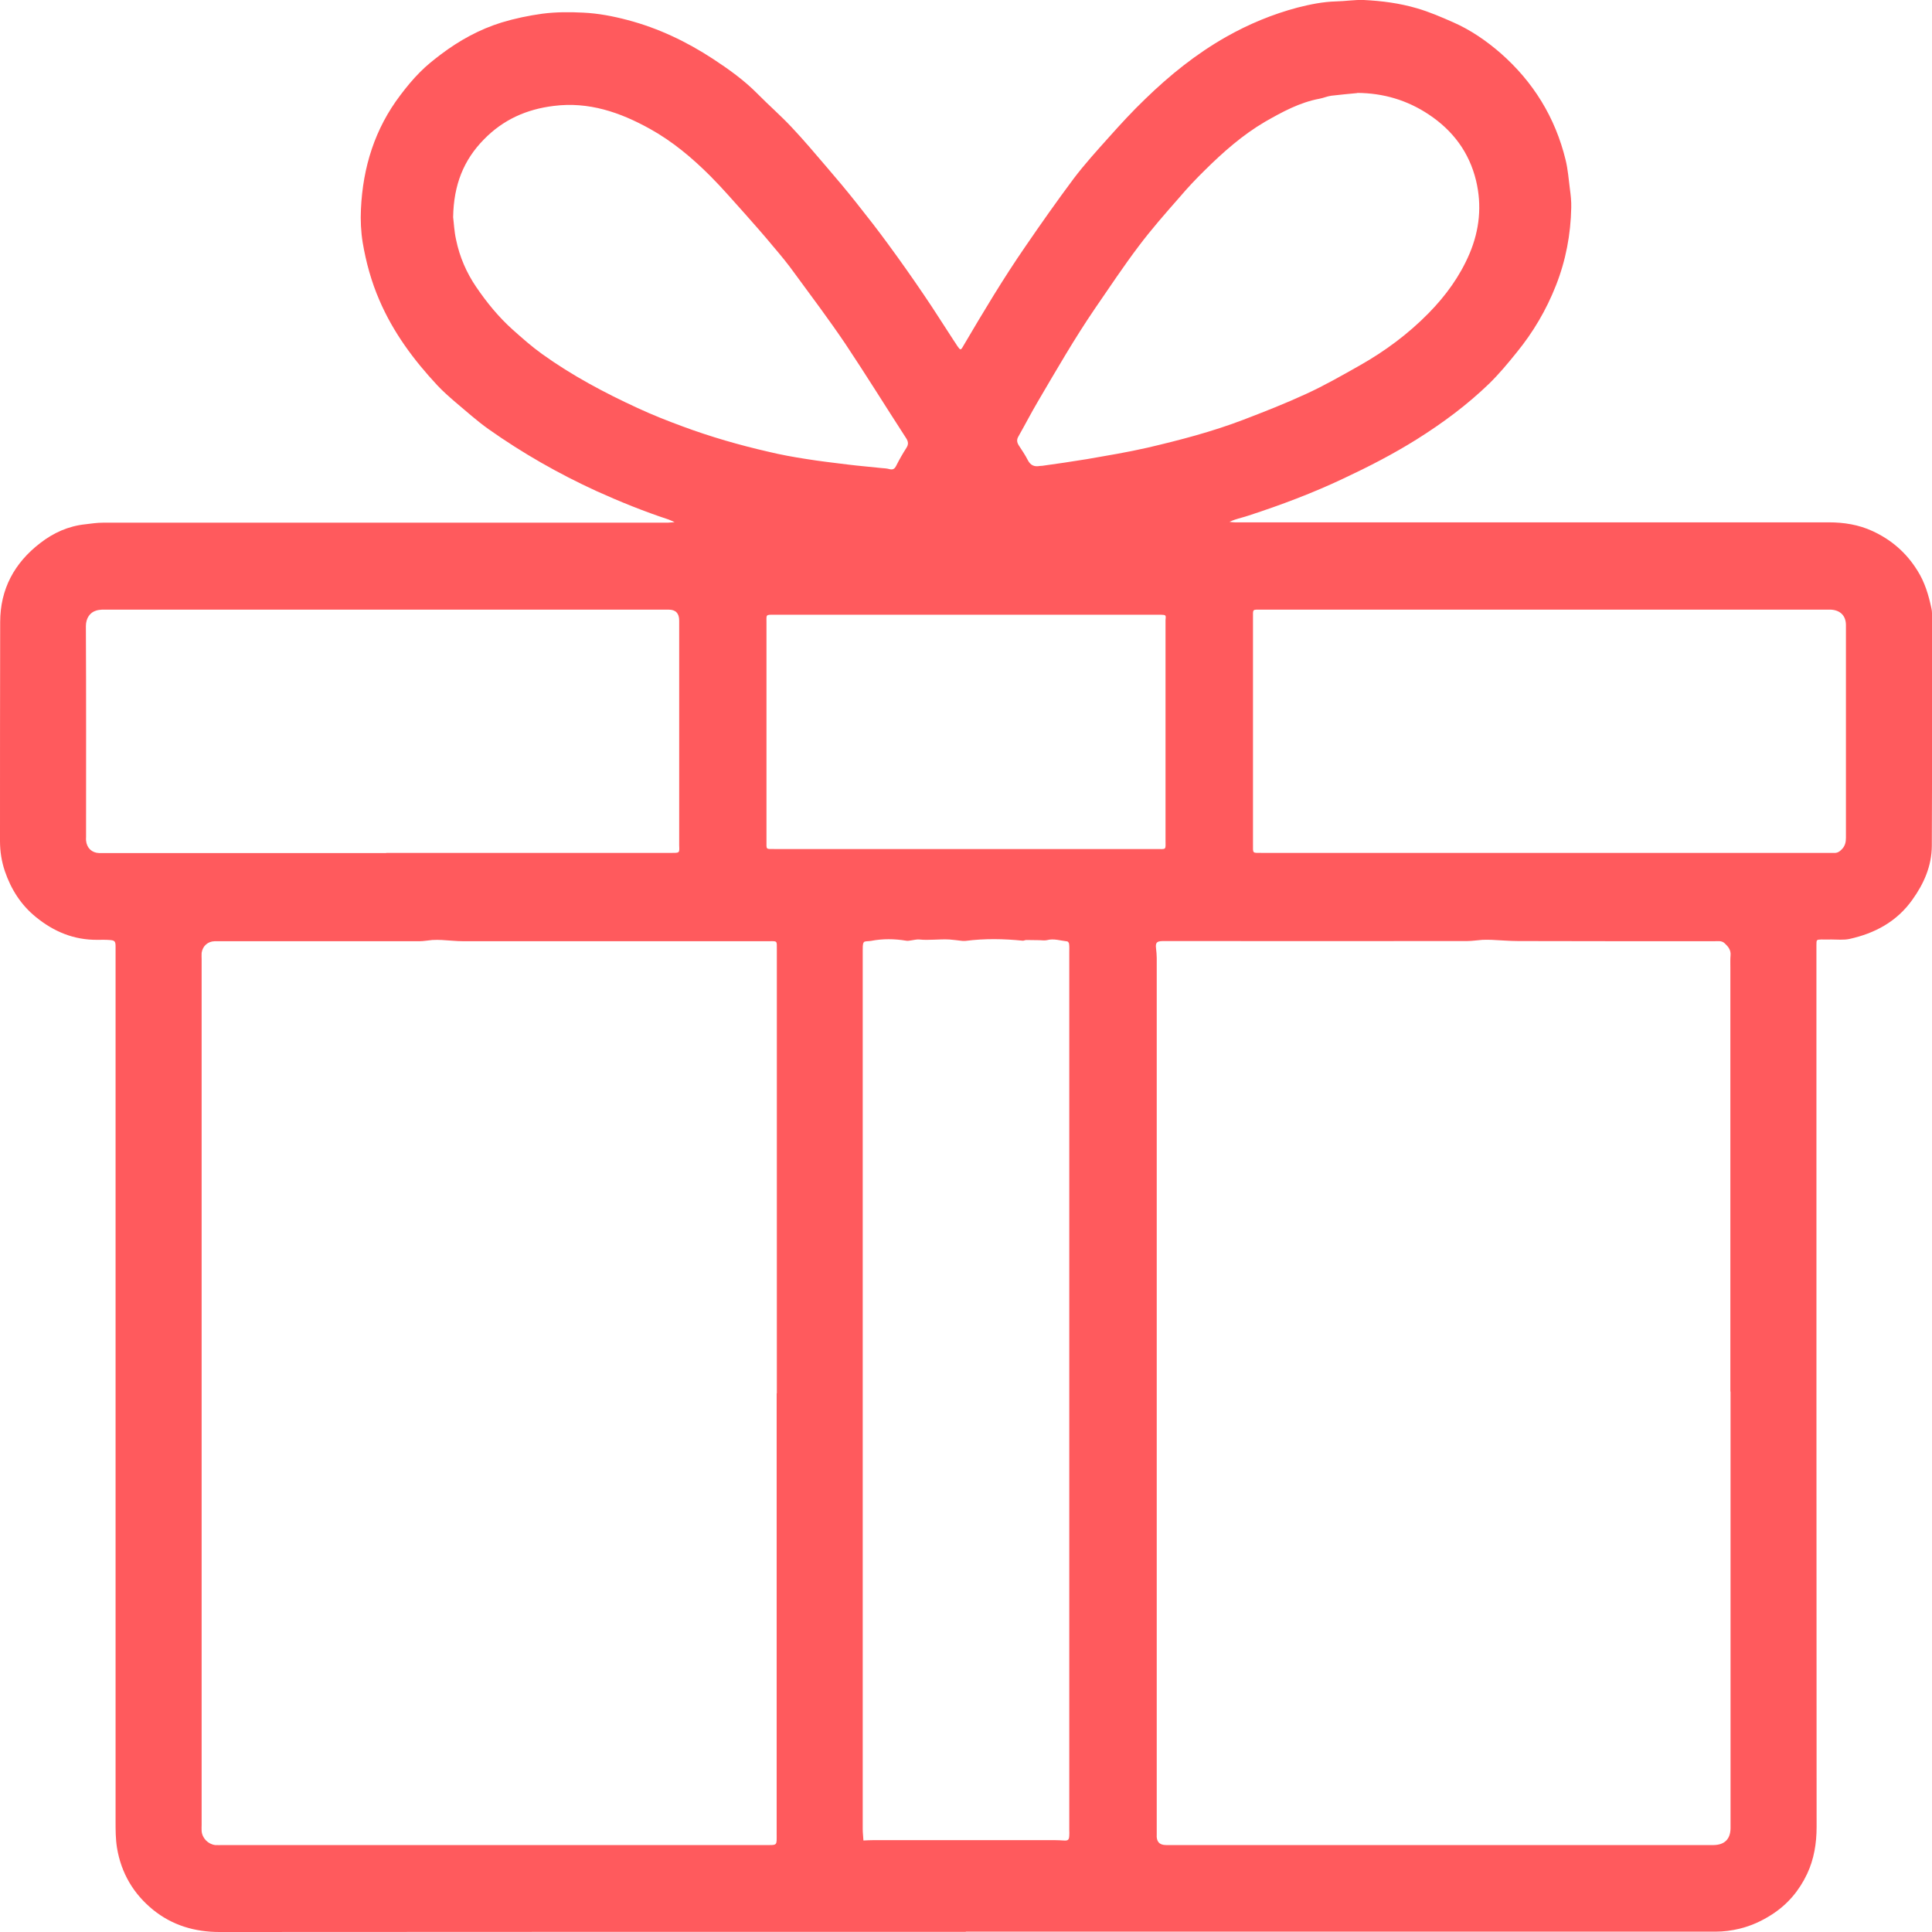 <svg width="11" height="11" viewBox="0 0 11 11" fill="none" xmlns="http://www.w3.org/2000/svg">
  <path d="M5.499 10.999C4.083 10.999 2.666 10.999 1.25 11C1.109 11 0.981 10.962 0.872 10.874C0.76 10.783 0.69 10.665 0.666 10.52C0.658 10.469 0.658 10.42 0.658 10.37C0.658 8.731 0.658 7.093 0.658 5.454C0.658 5.432 0.658 5.411 0.658 5.389C0.658 5.359 0.653 5.354 0.624 5.352C0.601 5.35 0.577 5.351 0.554 5.351C0.421 5.352 0.307 5.305 0.204 5.221C0.119 5.152 0.063 5.063 0.028 4.961C0.009 4.905 0 4.848 0 4.788C0 4.373 -0 3.957 0.001 3.542C0.001 3.354 0.082 3.205 0.229 3.092C0.305 3.033 0.39 2.995 0.486 2.985C0.519 2.981 0.552 2.976 0.585 2.976C1.652 2.976 2.72 2.976 3.787 2.976C3.792 2.976 3.797 2.976 3.802 2.976C3.816 2.975 3.829 2.974 3.841 2.973C3.83 2.968 3.818 2.962 3.807 2.958C3.667 2.912 3.531 2.857 3.396 2.796C3.18 2.697 2.975 2.58 2.781 2.443C2.715 2.396 2.654 2.341 2.592 2.289C2.556 2.258 2.521 2.227 2.49 2.194C2.355 2.049 2.239 1.893 2.16 1.709C2.114 1.603 2.084 1.493 2.065 1.381C2.055 1.319 2.052 1.254 2.055 1.191C2.066 0.952 2.134 0.733 2.28 0.541C2.314 0.496 2.35 0.452 2.39 0.412C2.427 0.374 2.469 0.341 2.511 0.309C2.616 0.23 2.73 0.167 2.856 0.128C2.932 0.105 3.009 0.089 3.088 0.078C3.166 0.068 3.243 0.068 3.321 0.072C3.406 0.076 3.49 0.092 3.573 0.114C3.748 0.16 3.909 0.237 4.059 0.335C4.149 0.394 4.237 0.457 4.313 0.534C4.376 0.598 4.445 0.658 4.506 0.723C4.577 0.798 4.643 0.877 4.71 0.955C4.767 1.021 4.822 1.087 4.876 1.155C4.938 1.233 4.999 1.311 5.058 1.392C5.127 1.486 5.194 1.581 5.259 1.677C5.318 1.763 5.373 1.852 5.431 1.94C5.437 1.949 5.444 1.959 5.45 1.969C5.468 1.995 5.47 1.996 5.485 1.969C5.598 1.777 5.712 1.586 5.839 1.402C5.928 1.272 6.019 1.143 6.113 1.017C6.175 0.935 6.245 0.858 6.314 0.781C6.38 0.707 6.448 0.633 6.52 0.564C6.66 0.428 6.81 0.307 6.981 0.21C7.11 0.137 7.245 0.081 7.388 0.043C7.459 0.025 7.532 0.01 7.607 0.008C7.66 0.007 7.713 -0.002 7.765 0C7.867 0.005 7.968 0.018 8.067 0.047C8.139 0.068 8.206 0.097 8.274 0.127C8.374 0.171 8.462 0.232 8.543 0.302C8.729 0.465 8.855 0.668 8.914 0.911C8.927 0.964 8.931 1.019 8.938 1.073C8.943 1.11 8.947 1.146 8.946 1.182C8.943 1.335 8.915 1.483 8.859 1.625C8.804 1.765 8.729 1.892 8.635 2.007C8.586 2.068 8.536 2.128 8.48 2.183C8.354 2.305 8.215 2.408 8.067 2.501C7.933 2.585 7.793 2.657 7.65 2.724C7.475 2.807 7.294 2.875 7.11 2.935C7.084 2.944 7.057 2.95 7.03 2.959C7.02 2.962 7.01 2.967 7 2.971C7.01 2.972 7.02 2.974 7.03 2.974C7.076 2.974 7.123 2.974 7.169 2.974C8.25 2.974 9.331 2.974 10.412 2.974C10.498 2.974 10.582 2.987 10.662 3.024C10.768 3.073 10.853 3.146 10.916 3.247C10.959 3.314 10.981 3.389 10.997 3.465C11.001 3.482 11 3.499 11 3.516C11 3.949 11.001 4.383 10.999 4.817C10.998 4.931 10.954 5.031 10.888 5.123C10.8 5.247 10.675 5.314 10.53 5.346C10.497 5.353 10.461 5.349 10.426 5.349C10.408 5.35 10.389 5.349 10.371 5.349C10.342 5.35 10.342 5.35 10.342 5.381C10.342 5.463 10.342 5.545 10.342 5.627C10.342 7.219 10.342 8.811 10.343 10.402C10.343 10.496 10.328 10.586 10.289 10.669C10.244 10.764 10.179 10.842 10.089 10.9C10.032 10.937 9.971 10.965 9.905 10.981C9.86 10.992 9.814 10.998 9.768 10.998C8.345 10.998 6.922 10.998 5.499 10.998L5.499 10.999ZM4.423 7.933C4.423 7.224 4.423 6.516 4.423 5.807C4.423 5.673 4.423 5.539 4.423 5.405C4.423 5.356 4.427 5.358 4.377 5.359C4.357 5.359 4.337 5.359 4.317 5.359C3.758 5.359 3.199 5.359 2.639 5.359C2.598 5.359 2.557 5.354 2.516 5.352C2.498 5.351 2.48 5.351 2.461 5.352C2.437 5.354 2.412 5.359 2.387 5.359C2.012 5.359 1.637 5.359 1.262 5.359C1.249 5.359 1.236 5.359 1.222 5.359C1.183 5.36 1.154 5.386 1.148 5.425C1.147 5.437 1.148 5.449 1.148 5.46C1.148 7.104 1.148 8.747 1.148 10.39C1.148 10.402 1.147 10.414 1.148 10.425C1.151 10.466 1.185 10.5 1.225 10.505C1.24 10.506 1.255 10.505 1.27 10.505C2.299 10.505 3.328 10.505 4.357 10.505C4.428 10.505 4.422 10.51 4.422 10.44V7.933H4.423ZM9.852 7.923C9.852 7.118 9.852 6.314 9.852 5.51C9.852 5.487 9.851 5.463 9.853 5.44C9.856 5.409 9.84 5.39 9.82 5.371C9.802 5.354 9.78 5.359 9.759 5.359C9.387 5.359 9.015 5.359 8.644 5.358C8.593 5.358 8.542 5.353 8.491 5.351C8.474 5.35 8.457 5.351 8.441 5.351C8.411 5.353 8.382 5.358 8.352 5.358C7.785 5.359 7.217 5.358 6.649 5.358C6.639 5.358 6.629 5.358 6.619 5.358C6.586 5.359 6.578 5.367 6.582 5.4C6.584 5.418 6.586 5.436 6.586 5.455C6.586 7.106 6.586 8.758 6.586 10.409C6.586 10.421 6.586 10.433 6.586 10.445C6.583 10.485 6.601 10.505 6.639 10.505C6.646 10.505 6.653 10.505 6.659 10.505H9.722C9.733 10.505 9.745 10.505 9.757 10.505C9.819 10.504 9.852 10.471 9.853 10.41C9.853 10.4 9.853 10.39 9.853 10.38C9.853 9.561 9.853 8.741 9.853 7.923H9.852ZM4.912 7.922C4.912 8.753 4.912 9.583 4.912 10.414C4.912 10.436 4.915 10.457 4.916 10.479C4.936 10.478 4.955 10.477 4.974 10.477C5.318 10.477 5.661 10.477 6.005 10.477C6.022 10.477 6.038 10.478 6.055 10.479C6.081 10.481 6.087 10.476 6.088 10.45C6.089 10.44 6.088 10.43 6.088 10.42C6.088 8.754 6.088 7.086 6.088 5.42C6.088 5.405 6.089 5.39 6.087 5.375C6.087 5.369 6.081 5.361 6.077 5.36C6.038 5.356 6 5.342 5.96 5.353C5.946 5.356 5.931 5.353 5.917 5.353C5.892 5.353 5.868 5.352 5.843 5.352C5.837 5.352 5.83 5.356 5.824 5.356C5.715 5.345 5.607 5.343 5.498 5.357C5.491 5.358 5.485 5.357 5.478 5.357C5.454 5.354 5.429 5.351 5.405 5.349C5.347 5.346 5.29 5.355 5.233 5.349C5.219 5.348 5.204 5.352 5.189 5.354C5.18 5.355 5.169 5.358 5.16 5.356C5.093 5.345 5.026 5.344 4.959 5.357C4.945 5.36 4.923 5.357 4.918 5.365C4.91 5.377 4.913 5.397 4.912 5.413C4.912 5.416 4.912 5.42 4.912 5.423C4.912 6.256 4.912 7.088 4.912 7.921L4.912 7.922ZM2.199 4.856C2.418 4.856 2.637 4.856 2.856 4.856C3.18 4.856 3.504 4.856 3.827 4.856C3.869 4.856 3.869 4.856 3.867 4.814C3.867 4.802 3.867 4.791 3.867 4.779C3.867 4.363 3.867 3.948 3.867 3.533C3.867 3.492 3.847 3.471 3.807 3.471C2.751 3.471 1.696 3.471 0.64 3.471C0.62 3.471 0.6 3.471 0.58 3.471C0.569 3.472 0.557 3.473 0.546 3.477C0.513 3.487 0.489 3.519 0.489 3.565C0.491 3.966 0.49 4.366 0.49 4.766C0.49 4.773 0.489 4.78 0.49 4.786C0.494 4.828 0.523 4.856 0.565 4.857C0.58 4.857 0.595 4.857 0.61 4.857C1.14 4.857 1.669 4.857 2.199 4.857L2.199 4.856ZM8.802 4.856C9.334 4.856 9.864 4.856 10.396 4.856C10.411 4.856 10.426 4.856 10.441 4.856C10.461 4.858 10.475 4.848 10.488 4.834C10.505 4.816 10.51 4.795 10.51 4.77C10.51 4.366 10.51 3.962 10.51 3.559C10.51 3.506 10.478 3.474 10.424 3.471C10.418 3.471 10.411 3.471 10.404 3.471C9.331 3.471 8.256 3.471 7.183 3.471C7.129 3.471 7.134 3.466 7.134 3.519C7.134 3.948 7.134 4.377 7.134 4.805C7.134 4.861 7.129 4.856 7.185 4.856C7.193 4.856 7.201 4.856 7.21 4.856C7.741 4.856 8.272 4.856 8.803 4.856H8.802ZM7.727 0.53C7.677 0.535 7.628 0.539 7.58 0.545C7.557 0.548 7.535 0.558 7.513 0.562C7.4 0.583 7.301 0.637 7.203 0.693C7.075 0.768 6.964 0.866 6.859 0.97C6.809 1.019 6.761 1.07 6.716 1.123C6.636 1.214 6.556 1.305 6.483 1.402C6.396 1.517 6.316 1.638 6.234 1.757C6.118 1.927 6.015 2.106 5.911 2.283C5.872 2.349 5.837 2.417 5.799 2.484C5.788 2.502 5.789 2.517 5.8 2.535C5.818 2.563 5.837 2.59 5.852 2.62C5.867 2.649 5.889 2.659 5.92 2.653C5.925 2.652 5.93 2.653 5.935 2.652C6.02 2.64 6.105 2.628 6.189 2.614C6.304 2.594 6.419 2.575 6.533 2.549C6.717 2.506 6.901 2.458 7.079 2.39C7.199 2.344 7.319 2.297 7.436 2.243C7.541 2.195 7.642 2.137 7.743 2.08C7.886 1.999 8.017 1.902 8.134 1.783C8.232 1.683 8.312 1.573 8.367 1.444C8.424 1.309 8.438 1.17 8.404 1.028C8.365 0.867 8.272 0.743 8.135 0.652C8.012 0.57 7.876 0.53 7.728 0.529L7.727 0.53ZM5.505 3.5C5.14 3.5 4.774 3.5 4.409 3.5C4.358 3.5 4.364 3.498 4.364 3.547C4.364 3.96 4.364 4.374 4.364 4.788C4.364 4.838 4.359 4.834 4.409 4.834C4.413 4.834 4.416 4.834 4.419 4.834C5.14 4.834 5.86 4.834 6.581 4.834C6.644 4.834 6.636 4.843 6.636 4.778C6.636 4.378 6.636 3.977 6.636 3.577C6.636 3.562 6.636 3.547 6.636 3.531C6.639 3.502 6.639 3.501 6.61 3.5C6.597 3.5 6.584 3.5 6.57 3.5C6.215 3.5 5.86 3.5 5.505 3.5H5.505ZM2.58 1.237C2.584 1.267 2.586 1.318 2.597 1.366C2.617 1.463 2.656 1.553 2.712 1.635C2.772 1.723 2.839 1.805 2.918 1.876C2.973 1.925 3.027 1.973 3.087 2.016C3.257 2.138 3.441 2.236 3.63 2.323C3.714 2.362 3.8 2.396 3.887 2.428C4.046 2.487 4.209 2.534 4.375 2.572C4.445 2.589 4.517 2.602 4.588 2.613C4.668 2.626 4.748 2.635 4.828 2.645C4.892 2.653 4.956 2.658 5.02 2.665C5.034 2.666 5.05 2.667 5.064 2.671C5.083 2.676 5.094 2.67 5.103 2.651C5.12 2.617 5.139 2.584 5.16 2.551C5.174 2.53 5.172 2.514 5.158 2.493C5.042 2.314 4.93 2.133 4.812 1.956C4.72 1.82 4.621 1.688 4.524 1.556C4.486 1.503 4.445 1.453 4.403 1.404C4.351 1.341 4.297 1.28 4.243 1.219C4.177 1.146 4.113 1.071 4.044 1.002C3.941 0.899 3.829 0.805 3.701 0.734C3.53 0.639 3.352 0.578 3.153 0.603C2.998 0.622 2.865 0.681 2.755 0.794C2.64 0.911 2.583 1.052 2.58 1.236L2.58 1.237Z" fill="#FF5A5D"/>
</svg>
